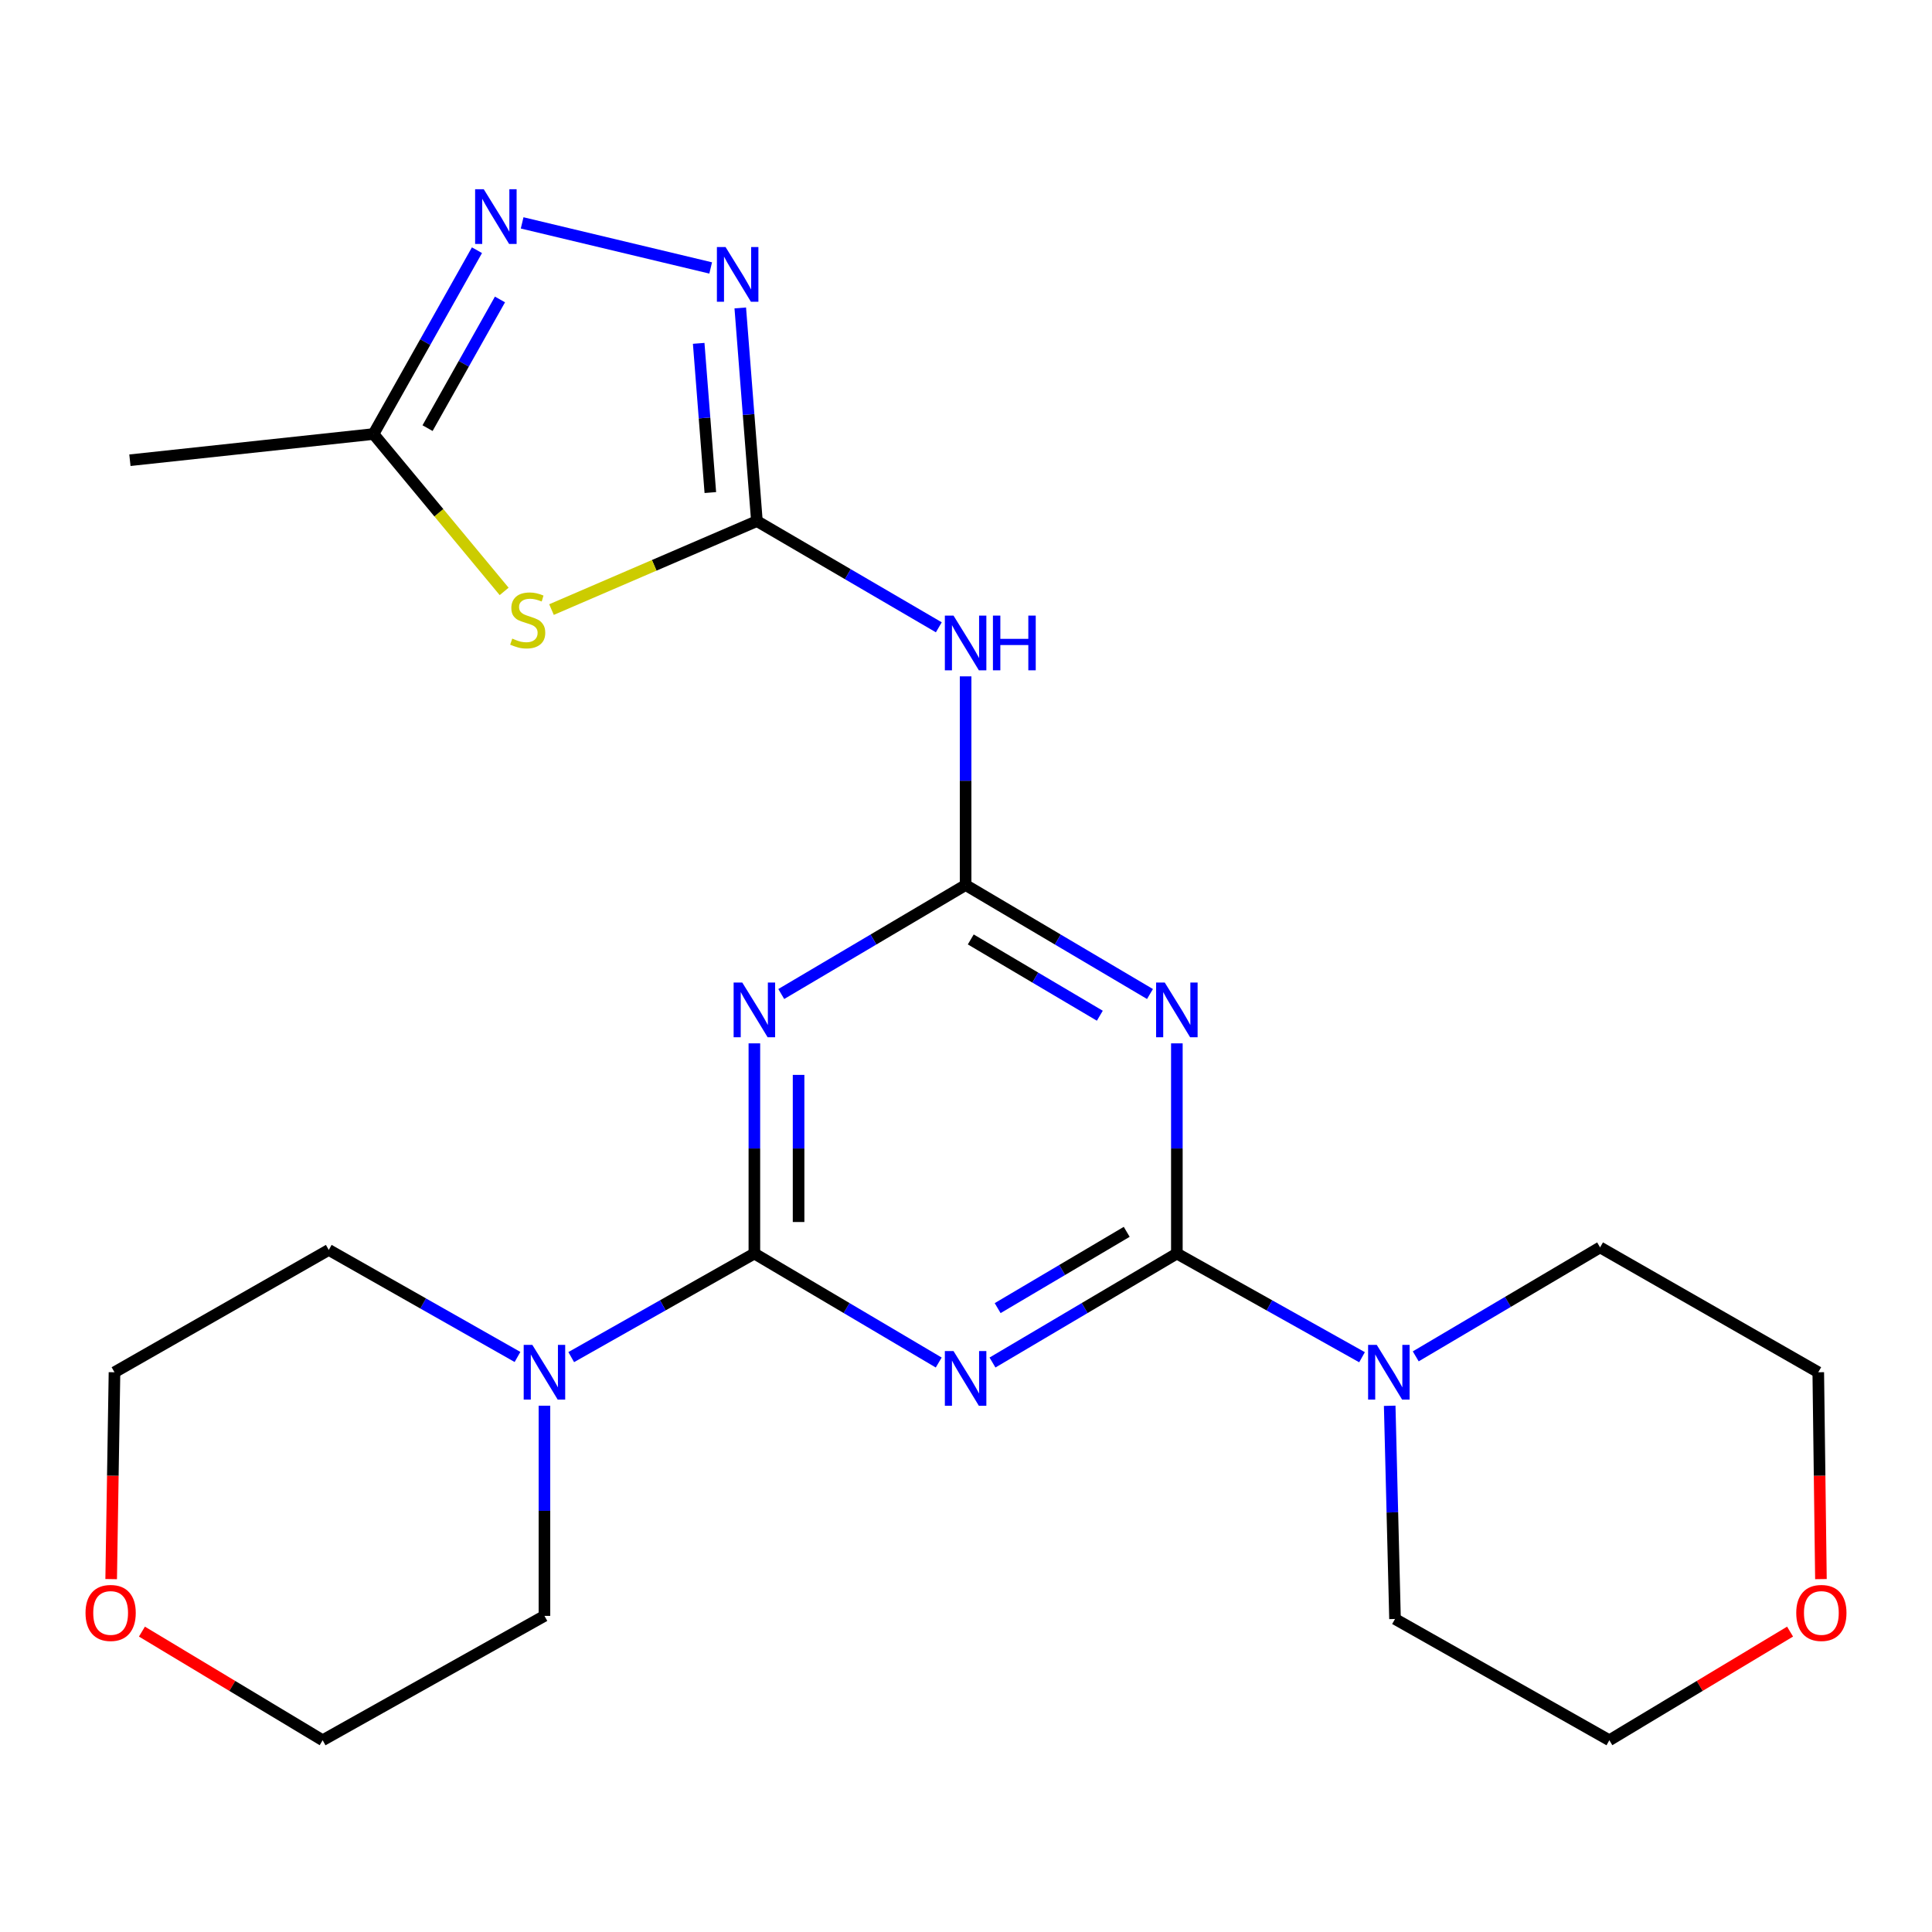 <?xml version='1.0' encoding='iso-8859-1'?>
<svg version='1.1' baseProfile='full'
              xmlns='http://www.w3.org/2000/svg'
                      xmlns:rdkit='http://www.rdkit.org/xml'
                      xmlns:xlink='http://www.w3.org/1999/xlink'
                  xml:space='preserve'
width='1000px' height='1000px' viewBox='0 0 1000 1000'>
<!-- END OF HEADER -->
<rect style='opacity:1.0;fill:#FFFFFF;stroke:none' width='1000' height='1000' x='0' y='0'> </rect>
<path class='bond-0' d='M 513.712,705.241 L 561.427,677.035' style='fill:none;fill-rule:evenodd;stroke:#0000FF;stroke-width:6px;stroke-linecap:butt;stroke-linejoin:miter;stroke-opacity:1' />
<path class='bond-0' d='M 561.427,677.035 L 609.142,648.828' style='fill:none;fill-rule:evenodd;stroke:#000000;stroke-width:6px;stroke-linecap:butt;stroke-linejoin:miter;stroke-opacity:1' />
<path class='bond-0' d='M 516.383,677.082 L 549.784,657.338' style='fill:none;fill-rule:evenodd;stroke:#0000FF;stroke-width:6px;stroke-linecap:butt;stroke-linejoin:miter;stroke-opacity:1' />
<path class='bond-0' d='M 549.784,657.338 L 583.184,637.593' style='fill:none;fill-rule:evenodd;stroke:#000000;stroke-width:6px;stroke-linecap:butt;stroke-linejoin:miter;stroke-opacity:1' />
<path class='bond-1' d='M 485.881,705.24 L 438.172,677.034' style='fill:none;fill-rule:evenodd;stroke:#0000FF;stroke-width:6px;stroke-linecap:butt;stroke-linejoin:miter;stroke-opacity:1' />
<path class='bond-1' d='M 438.172,677.034 L 390.463,648.828' style='fill:none;fill-rule:evenodd;stroke:#000000;stroke-width:6px;stroke-linecap:butt;stroke-linejoin:miter;stroke-opacity:1' />
<path class='bond-4' d='M 609.142,648.828 L 609.142,594.435' style='fill:none;fill-rule:evenodd;stroke:#000000;stroke-width:6px;stroke-linecap:butt;stroke-linejoin:miter;stroke-opacity:1' />
<path class='bond-4' d='M 609.142,594.435 L 609.142,540.041' style='fill:none;fill-rule:evenodd;stroke:#0000FF;stroke-width:6px;stroke-linecap:butt;stroke-linejoin:miter;stroke-opacity:1' />
<path class='bond-10' d='M 609.142,648.828 L 657.064,675.665' style='fill:none;fill-rule:evenodd;stroke:#000000;stroke-width:6px;stroke-linecap:butt;stroke-linejoin:miter;stroke-opacity:1' />
<path class='bond-10' d='M 657.064,675.665 L 704.986,702.501' style='fill:none;fill-rule:evenodd;stroke:#0000FF;stroke-width:6px;stroke-linecap:butt;stroke-linejoin:miter;stroke-opacity:1' />
<path class='bond-3' d='M 390.463,648.828 L 390.463,594.435' style='fill:none;fill-rule:evenodd;stroke:#000000;stroke-width:6px;stroke-linecap:butt;stroke-linejoin:miter;stroke-opacity:1' />
<path class='bond-3' d='M 390.463,594.435 L 390.463,540.041' style='fill:none;fill-rule:evenodd;stroke:#0000FF;stroke-width:6px;stroke-linecap:butt;stroke-linejoin:miter;stroke-opacity:1' />
<path class='bond-3' d='M 413.344,632.51 L 413.344,594.435' style='fill:none;fill-rule:evenodd;stroke:#000000;stroke-width:6px;stroke-linecap:butt;stroke-linejoin:miter;stroke-opacity:1' />
<path class='bond-3' d='M 413.344,594.435 L 413.344,556.359' style='fill:none;fill-rule:evenodd;stroke:#0000FF;stroke-width:6px;stroke-linecap:butt;stroke-linejoin:miter;stroke-opacity:1' />
<path class='bond-11' d='M 390.463,648.828 L 343.064,675.633' style='fill:none;fill-rule:evenodd;stroke:#000000;stroke-width:6px;stroke-linecap:butt;stroke-linejoin:miter;stroke-opacity:1' />
<path class='bond-11' d='M 343.064,675.633 L 295.665,702.438' style='fill:none;fill-rule:evenodd;stroke:#0000FF;stroke-width:6px;stroke-linecap:butt;stroke-linejoin:miter;stroke-opacity:1' />
<path class='bond-2' d='M 499.797,458.09 L 452.088,486.296' style='fill:none;fill-rule:evenodd;stroke:#000000;stroke-width:6px;stroke-linecap:butt;stroke-linejoin:miter;stroke-opacity:1' />
<path class='bond-2' d='M 452.088,486.296 L 404.379,514.502' style='fill:none;fill-rule:evenodd;stroke:#0000FF;stroke-width:6px;stroke-linecap:butt;stroke-linejoin:miter;stroke-opacity:1' />
<path class='bond-8' d='M 499.797,458.09 L 499.797,404.086' style='fill:none;fill-rule:evenodd;stroke:#000000;stroke-width:6px;stroke-linecap:butt;stroke-linejoin:miter;stroke-opacity:1' />
<path class='bond-8' d='M 499.797,404.086 L 499.797,350.083' style='fill:none;fill-rule:evenodd;stroke:#0000FF;stroke-width:6px;stroke-linecap:butt;stroke-linejoin:miter;stroke-opacity:1' />
<path class='bond-24' d='M 499.797,458.09 L 547.512,486.296' style='fill:none;fill-rule:evenodd;stroke:#000000;stroke-width:6px;stroke-linecap:butt;stroke-linejoin:miter;stroke-opacity:1' />
<path class='bond-24' d='M 547.512,486.296 L 595.227,514.502' style='fill:none;fill-rule:evenodd;stroke:#0000FF;stroke-width:6px;stroke-linecap:butt;stroke-linejoin:miter;stroke-opacity:1' />
<path class='bond-24' d='M 502.468,486.248 L 535.868,505.993' style='fill:none;fill-rule:evenodd;stroke:#000000;stroke-width:6px;stroke-linecap:butt;stroke-linejoin:miter;stroke-opacity:1' />
<path class='bond-24' d='M 535.868,505.993 L 569.269,525.737' style='fill:none;fill-rule:evenodd;stroke:#0000FF;stroke-width:6px;stroke-linecap:butt;stroke-linejoin:miter;stroke-opacity:1' />
<path class='bond-5' d='M 391.773,269.715 L 438.851,297.204' style='fill:none;fill-rule:evenodd;stroke:#000000;stroke-width:6px;stroke-linecap:butt;stroke-linejoin:miter;stroke-opacity:1' />
<path class='bond-5' d='M 438.851,297.204 L 485.929,324.693' style='fill:none;fill-rule:evenodd;stroke:#0000FF;stroke-width:6px;stroke-linecap:butt;stroke-linejoin:miter;stroke-opacity:1' />
<path class='bond-6' d='M 391.773,269.715 L 338.615,292.614' style='fill:none;fill-rule:evenodd;stroke:#000000;stroke-width:6px;stroke-linecap:butt;stroke-linejoin:miter;stroke-opacity:1' />
<path class='bond-6' d='M 338.615,292.614 L 285.456,315.514' style='fill:none;fill-rule:evenodd;stroke:#CCCC00;stroke-width:6px;stroke-linecap:butt;stroke-linejoin:miter;stroke-opacity:1' />
<path class='bond-7' d='M 391.773,269.715 L 387.467,214.552' style='fill:none;fill-rule:evenodd;stroke:#000000;stroke-width:6px;stroke-linecap:butt;stroke-linejoin:miter;stroke-opacity:1' />
<path class='bond-7' d='M 387.467,214.552 L 383.162,159.388' style='fill:none;fill-rule:evenodd;stroke:#0000FF;stroke-width:6px;stroke-linecap:butt;stroke-linejoin:miter;stroke-opacity:1' />
<path class='bond-7' d='M 367.669,254.947 L 364.656,216.332' style='fill:none;fill-rule:evenodd;stroke:#000000;stroke-width:6px;stroke-linecap:butt;stroke-linejoin:miter;stroke-opacity:1' />
<path class='bond-7' d='M 364.656,216.332 L 361.642,177.718' style='fill:none;fill-rule:evenodd;stroke:#0000FF;stroke-width:6px;stroke-linecap:butt;stroke-linejoin:miter;stroke-opacity:1' />
<path class='bond-12' d='M 260.943,306.112 L 227.137,265.382' style='fill:none;fill-rule:evenodd;stroke:#CCCC00;stroke-width:6px;stroke-linecap:butt;stroke-linejoin:miter;stroke-opacity:1' />
<path class='bond-12' d='M 227.137,265.382 L 193.331,224.652' style='fill:none;fill-rule:evenodd;stroke:#000000;stroke-width:6px;stroke-linecap:butt;stroke-linejoin:miter;stroke-opacity:1' />
<path class='bond-9' d='M 367.85,138.691 L 270.258,115.366' style='fill:none;fill-rule:evenodd;stroke:#0000FF;stroke-width:6px;stroke-linecap:butt;stroke-linejoin:miter;stroke-opacity:1' />
<path class='bond-27' d='M 246.875,129.504 L 220.103,177.078' style='fill:none;fill-rule:evenodd;stroke:#0000FF;stroke-width:6px;stroke-linecap:butt;stroke-linejoin:miter;stroke-opacity:1' />
<path class='bond-27' d='M 220.103,177.078 L 193.331,224.652' style='fill:none;fill-rule:evenodd;stroke:#000000;stroke-width:6px;stroke-linecap:butt;stroke-linejoin:miter;stroke-opacity:1' />
<path class='bond-27' d='M 258.784,154.998 L 240.043,188.3' style='fill:none;fill-rule:evenodd;stroke:#0000FF;stroke-width:6px;stroke-linecap:butt;stroke-linejoin:miter;stroke-opacity:1' />
<path class='bond-27' d='M 240.043,188.3 L 221.303,221.602' style='fill:none;fill-rule:evenodd;stroke:#000000;stroke-width:6px;stroke-linecap:butt;stroke-linejoin:miter;stroke-opacity:1' />
<path class='bond-16' d='M 732.785,702.051 L 780.494,673.851' style='fill:none;fill-rule:evenodd;stroke:#0000FF;stroke-width:6px;stroke-linecap:butt;stroke-linejoin:miter;stroke-opacity:1' />
<path class='bond-16' d='M 780.494,673.851 L 828.203,645.65' style='fill:none;fill-rule:evenodd;stroke:#000000;stroke-width:6px;stroke-linecap:butt;stroke-linejoin:miter;stroke-opacity:1' />
<path class='bond-18' d='M 719.303,727.63 L 720.682,782.804' style='fill:none;fill-rule:evenodd;stroke:#0000FF;stroke-width:6px;stroke-linecap:butt;stroke-linejoin:miter;stroke-opacity:1' />
<path class='bond-18' d='M 720.682,782.804 L 722.06,837.978' style='fill:none;fill-rule:evenodd;stroke:#000000;stroke-width:6px;stroke-linecap:butt;stroke-linejoin:miter;stroke-opacity:1' />
<path class='bond-15' d='M 281.804,727.589 L 281.804,781.983' style='fill:none;fill-rule:evenodd;stroke:#0000FF;stroke-width:6px;stroke-linecap:butt;stroke-linejoin:miter;stroke-opacity:1' />
<path class='bond-15' d='M 281.804,781.983 L 281.804,836.376' style='fill:none;fill-rule:evenodd;stroke:#000000;stroke-width:6px;stroke-linecap:butt;stroke-linejoin:miter;stroke-opacity:1' />
<path class='bond-17' d='M 267.856,702.365 L 219.013,674.662' style='fill:none;fill-rule:evenodd;stroke:#0000FF;stroke-width:6px;stroke-linecap:butt;stroke-linejoin:miter;stroke-opacity:1' />
<path class='bond-17' d='M 219.013,674.662 L 170.17,646.96' style='fill:none;fill-rule:evenodd;stroke:#000000;stroke-width:6px;stroke-linecap:butt;stroke-linejoin:miter;stroke-opacity:1' />
<path class='bond-19' d='M 193.331,224.652 L 67.244,238.216' style='fill:none;fill-rule:evenodd;stroke:#000000;stroke-width:6px;stroke-linecap:butt;stroke-linejoin:miter;stroke-opacity:1' />
<path class='bond-13' d='M 57.544,817.342 L 58.403,763.809' style='fill:none;fill-rule:evenodd;stroke:#FF0000;stroke-width:6px;stroke-linecap:butt;stroke-linejoin:miter;stroke-opacity:1' />
<path class='bond-13' d='M 58.403,763.809 L 59.261,710.277' style='fill:none;fill-rule:evenodd;stroke:#000000;stroke-width:6px;stroke-linecap:butt;stroke-linejoin:miter;stroke-opacity:1' />
<path class='bond-25' d='M 73.466,844.515 L 120.235,872.631' style='fill:none;fill-rule:evenodd;stroke:#FF0000;stroke-width:6px;stroke-linecap:butt;stroke-linejoin:miter;stroke-opacity:1' />
<path class='bond-25' d='M 120.235,872.631 L 167.005,900.748' style='fill:none;fill-rule:evenodd;stroke:#000000;stroke-width:6px;stroke-linecap:butt;stroke-linejoin:miter;stroke-opacity:1' />
<path class='bond-14' d='M 926.534,844.515 L 879.765,872.631' style='fill:none;fill-rule:evenodd;stroke:#FF0000;stroke-width:6px;stroke-linecap:butt;stroke-linejoin:miter;stroke-opacity:1' />
<path class='bond-14' d='M 879.765,872.631 L 832.995,900.748' style='fill:none;fill-rule:evenodd;stroke:#000000;stroke-width:6px;stroke-linecap:butt;stroke-linejoin:miter;stroke-opacity:1' />
<path class='bond-26' d='M 942.511,817.342 L 941.822,763.809' style='fill:none;fill-rule:evenodd;stroke:#FF0000;stroke-width:6px;stroke-linecap:butt;stroke-linejoin:miter;stroke-opacity:1' />
<path class='bond-26' d='M 941.822,763.809 L 941.133,710.277' style='fill:none;fill-rule:evenodd;stroke:#000000;stroke-width:6px;stroke-linecap:butt;stroke-linejoin:miter;stroke-opacity:1' />
<path class='bond-23' d='M 281.804,836.376 L 167.005,900.748' style='fill:none;fill-rule:evenodd;stroke:#000000;stroke-width:6px;stroke-linecap:butt;stroke-linejoin:miter;stroke-opacity:1' />
<path class='bond-20' d='M 828.203,645.65 L 941.133,710.277' style='fill:none;fill-rule:evenodd;stroke:#000000;stroke-width:6px;stroke-linecap:butt;stroke-linejoin:miter;stroke-opacity:1' />
<path class='bond-22' d='M 170.17,646.96 L 59.261,710.277' style='fill:none;fill-rule:evenodd;stroke:#000000;stroke-width:6px;stroke-linecap:butt;stroke-linejoin:miter;stroke-opacity:1' />
<path class='bond-21' d='M 722.06,837.978 L 832.995,900.748' style='fill:none;fill-rule:evenodd;stroke:#000000;stroke-width:6px;stroke-linecap:butt;stroke-linejoin:miter;stroke-opacity:1' />
<path  class='atom-0' d='M 493.537 699.307
L 502.817 714.307
Q 503.737 715.787, 505.217 718.467
Q 506.697 721.147, 506.777 721.307
L 506.777 699.307
L 510.537 699.307
L 510.537 727.627
L 506.657 727.627
L 496.697 711.227
Q 495.537 709.307, 494.297 707.107
Q 493.097 704.907, 492.737 704.227
L 492.737 727.627
L 489.057 727.627
L 489.057 699.307
L 493.537 699.307
' fill='#0000FF'/>
<path  class='atom-4' d='M 384.203 508.568
L 393.483 523.568
Q 394.403 525.048, 395.883 527.728
Q 397.363 530.408, 397.443 530.568
L 397.443 508.568
L 401.203 508.568
L 401.203 536.888
L 397.323 536.888
L 387.363 520.488
Q 386.203 518.568, 384.963 516.368
Q 383.763 514.168, 383.403 513.488
L 383.403 536.888
L 379.723 536.888
L 379.723 508.568
L 384.203 508.568
' fill='#0000FF'/>
<path  class='atom-5' d='M 602.882 508.568
L 612.162 523.568
Q 613.082 525.048, 614.562 527.728
Q 616.042 530.408, 616.122 530.568
L 616.122 508.568
L 619.882 508.568
L 619.882 536.888
L 616.002 536.888
L 606.042 520.488
Q 604.882 518.568, 603.642 516.368
Q 602.442 514.168, 602.082 513.488
L 602.082 536.888
L 598.402 536.888
L 598.402 508.568
L 602.882 508.568
' fill='#0000FF'/>
<path  class='atom-7' d='M 265.147 330.536
Q 265.467 330.656, 266.787 331.216
Q 268.107 331.776, 269.547 332.136
Q 271.027 332.456, 272.467 332.456
Q 275.147 332.456, 276.707 331.176
Q 278.267 329.856, 278.267 327.576
Q 278.267 326.016, 277.467 325.056
Q 276.707 324.096, 275.507 323.576
Q 274.307 323.056, 272.307 322.456
Q 269.787 321.696, 268.267 320.976
Q 266.787 320.256, 265.707 318.736
Q 264.667 317.216, 264.667 314.656
Q 264.667 311.096, 267.067 308.896
Q 269.507 306.696, 274.307 306.696
Q 277.587 306.696, 281.307 308.256
L 280.387 311.336
Q 276.987 309.936, 274.427 309.936
Q 271.667 309.936, 270.147 311.096
Q 268.627 312.216, 268.667 314.176
Q 268.667 315.696, 269.427 316.616
Q 270.227 317.536, 271.347 318.056
Q 272.507 318.576, 274.427 319.176
Q 276.987 319.976, 278.507 320.776
Q 280.027 321.576, 281.107 323.216
Q 282.227 324.816, 282.227 327.576
Q 282.227 331.496, 279.587 333.616
Q 276.987 335.696, 272.627 335.696
Q 270.107 335.696, 268.187 335.136
Q 266.307 334.616, 264.067 333.696
L 265.147 330.536
' fill='#CCCC00'/>
<path  class='atom-8' d='M 375.547 127.866
L 384.827 142.866
Q 385.747 144.346, 387.227 147.026
Q 388.707 149.706, 388.787 149.866
L 388.787 127.866
L 392.547 127.866
L 392.547 156.186
L 388.667 156.186
L 378.707 139.786
Q 377.547 137.866, 376.307 135.666
Q 375.107 133.466, 374.747 132.786
L 374.747 156.186
L 371.067 156.186
L 371.067 127.866
L 375.547 127.866
' fill='#0000FF'/>
<path  class='atom-9' d='M 493.537 318.631
L 502.817 333.631
Q 503.737 335.111, 505.217 337.791
Q 506.697 340.471, 506.777 340.631
L 506.777 318.631
L 510.537 318.631
L 510.537 346.951
L 506.657 346.951
L 496.697 330.551
Q 495.537 328.631, 494.297 326.431
Q 493.097 324.231, 492.737 323.551
L 492.737 346.951
L 489.057 346.951
L 489.057 318.631
L 493.537 318.631
' fill='#0000FF'/>
<path  class='atom-9' d='M 513.937 318.631
L 517.777 318.631
L 517.777 330.671
L 532.257 330.671
L 532.257 318.631
L 536.097 318.631
L 536.097 346.951
L 532.257 346.951
L 532.257 333.871
L 517.777 333.871
L 517.777 346.951
L 513.937 346.951
L 513.937 318.631
' fill='#0000FF'/>
<path  class='atom-10' d='M 250.4 97.956
L 259.68 112.956
Q 260.6 114.436, 262.08 117.116
Q 263.56 119.796, 263.64 119.956
L 263.64 97.956
L 267.4 97.956
L 267.4 126.276
L 263.52 126.276
L 253.56 109.876
Q 252.4 107.956, 251.16 105.756
Q 249.96 103.556, 249.6 102.876
L 249.6 126.276
L 245.92 126.276
L 245.92 97.956
L 250.4 97.956
' fill='#0000FF'/>
<path  class='atom-11' d='M 712.61 696.117
L 721.89 711.117
Q 722.81 712.597, 724.29 715.277
Q 725.77 717.957, 725.85 718.117
L 725.85 696.117
L 729.61 696.117
L 729.61 724.437
L 725.73 724.437
L 715.77 708.037
Q 714.61 706.117, 713.37 703.917
Q 712.17 701.717, 711.81 701.037
L 711.81 724.437
L 708.13 724.437
L 708.13 696.117
L 712.61 696.117
' fill='#0000FF'/>
<path  class='atom-12' d='M 275.544 696.117
L 284.824 711.117
Q 285.744 712.597, 287.224 715.277
Q 288.704 717.957, 288.784 718.117
L 288.784 696.117
L 292.544 696.117
L 292.544 724.437
L 288.664 724.437
L 278.704 708.037
Q 277.544 706.117, 276.304 703.917
Q 275.104 701.717, 274.744 701.037
L 274.744 724.437
L 271.064 724.437
L 271.064 696.117
L 275.544 696.117
' fill='#0000FF'/>
<path  class='atom-14' d='M 44.265 834.855
Q 44.265 828.055, 47.625 824.255
Q 50.985 820.455, 57.265 820.455
Q 63.545 820.455, 66.905 824.255
Q 70.265 828.055, 70.265 834.855
Q 70.265 841.735, 66.865 845.655
Q 63.465 849.535, 57.265 849.535
Q 51.025 849.535, 47.625 845.655
Q 44.265 841.775, 44.265 834.855
M 57.265 846.335
Q 61.585 846.335, 63.905 843.455
Q 66.265 840.535, 66.265 834.855
Q 66.265 829.295, 63.905 826.495
Q 61.585 823.655, 57.265 823.655
Q 52.945 823.655, 50.585 826.455
Q 48.265 829.255, 48.265 834.855
Q 48.265 840.575, 50.585 843.455
Q 52.945 846.335, 57.265 846.335
' fill='#FF0000'/>
<path  class='atom-15' d='M 929.735 834.855
Q 929.735 828.055, 933.095 824.255
Q 936.455 820.455, 942.735 820.455
Q 949.015 820.455, 952.375 824.255
Q 955.735 828.055, 955.735 834.855
Q 955.735 841.735, 952.335 845.655
Q 948.935 849.535, 942.735 849.535
Q 936.495 849.535, 933.095 845.655
Q 929.735 841.775, 929.735 834.855
M 942.735 846.335
Q 947.055 846.335, 949.375 843.455
Q 951.735 840.535, 951.735 834.855
Q 951.735 829.295, 949.375 826.495
Q 947.055 823.655, 942.735 823.655
Q 938.415 823.655, 936.055 826.455
Q 933.735 829.255, 933.735 834.855
Q 933.735 840.575, 936.055 843.455
Q 938.415 846.335, 942.735 846.335
' fill='#FF0000'/>
</svg>
